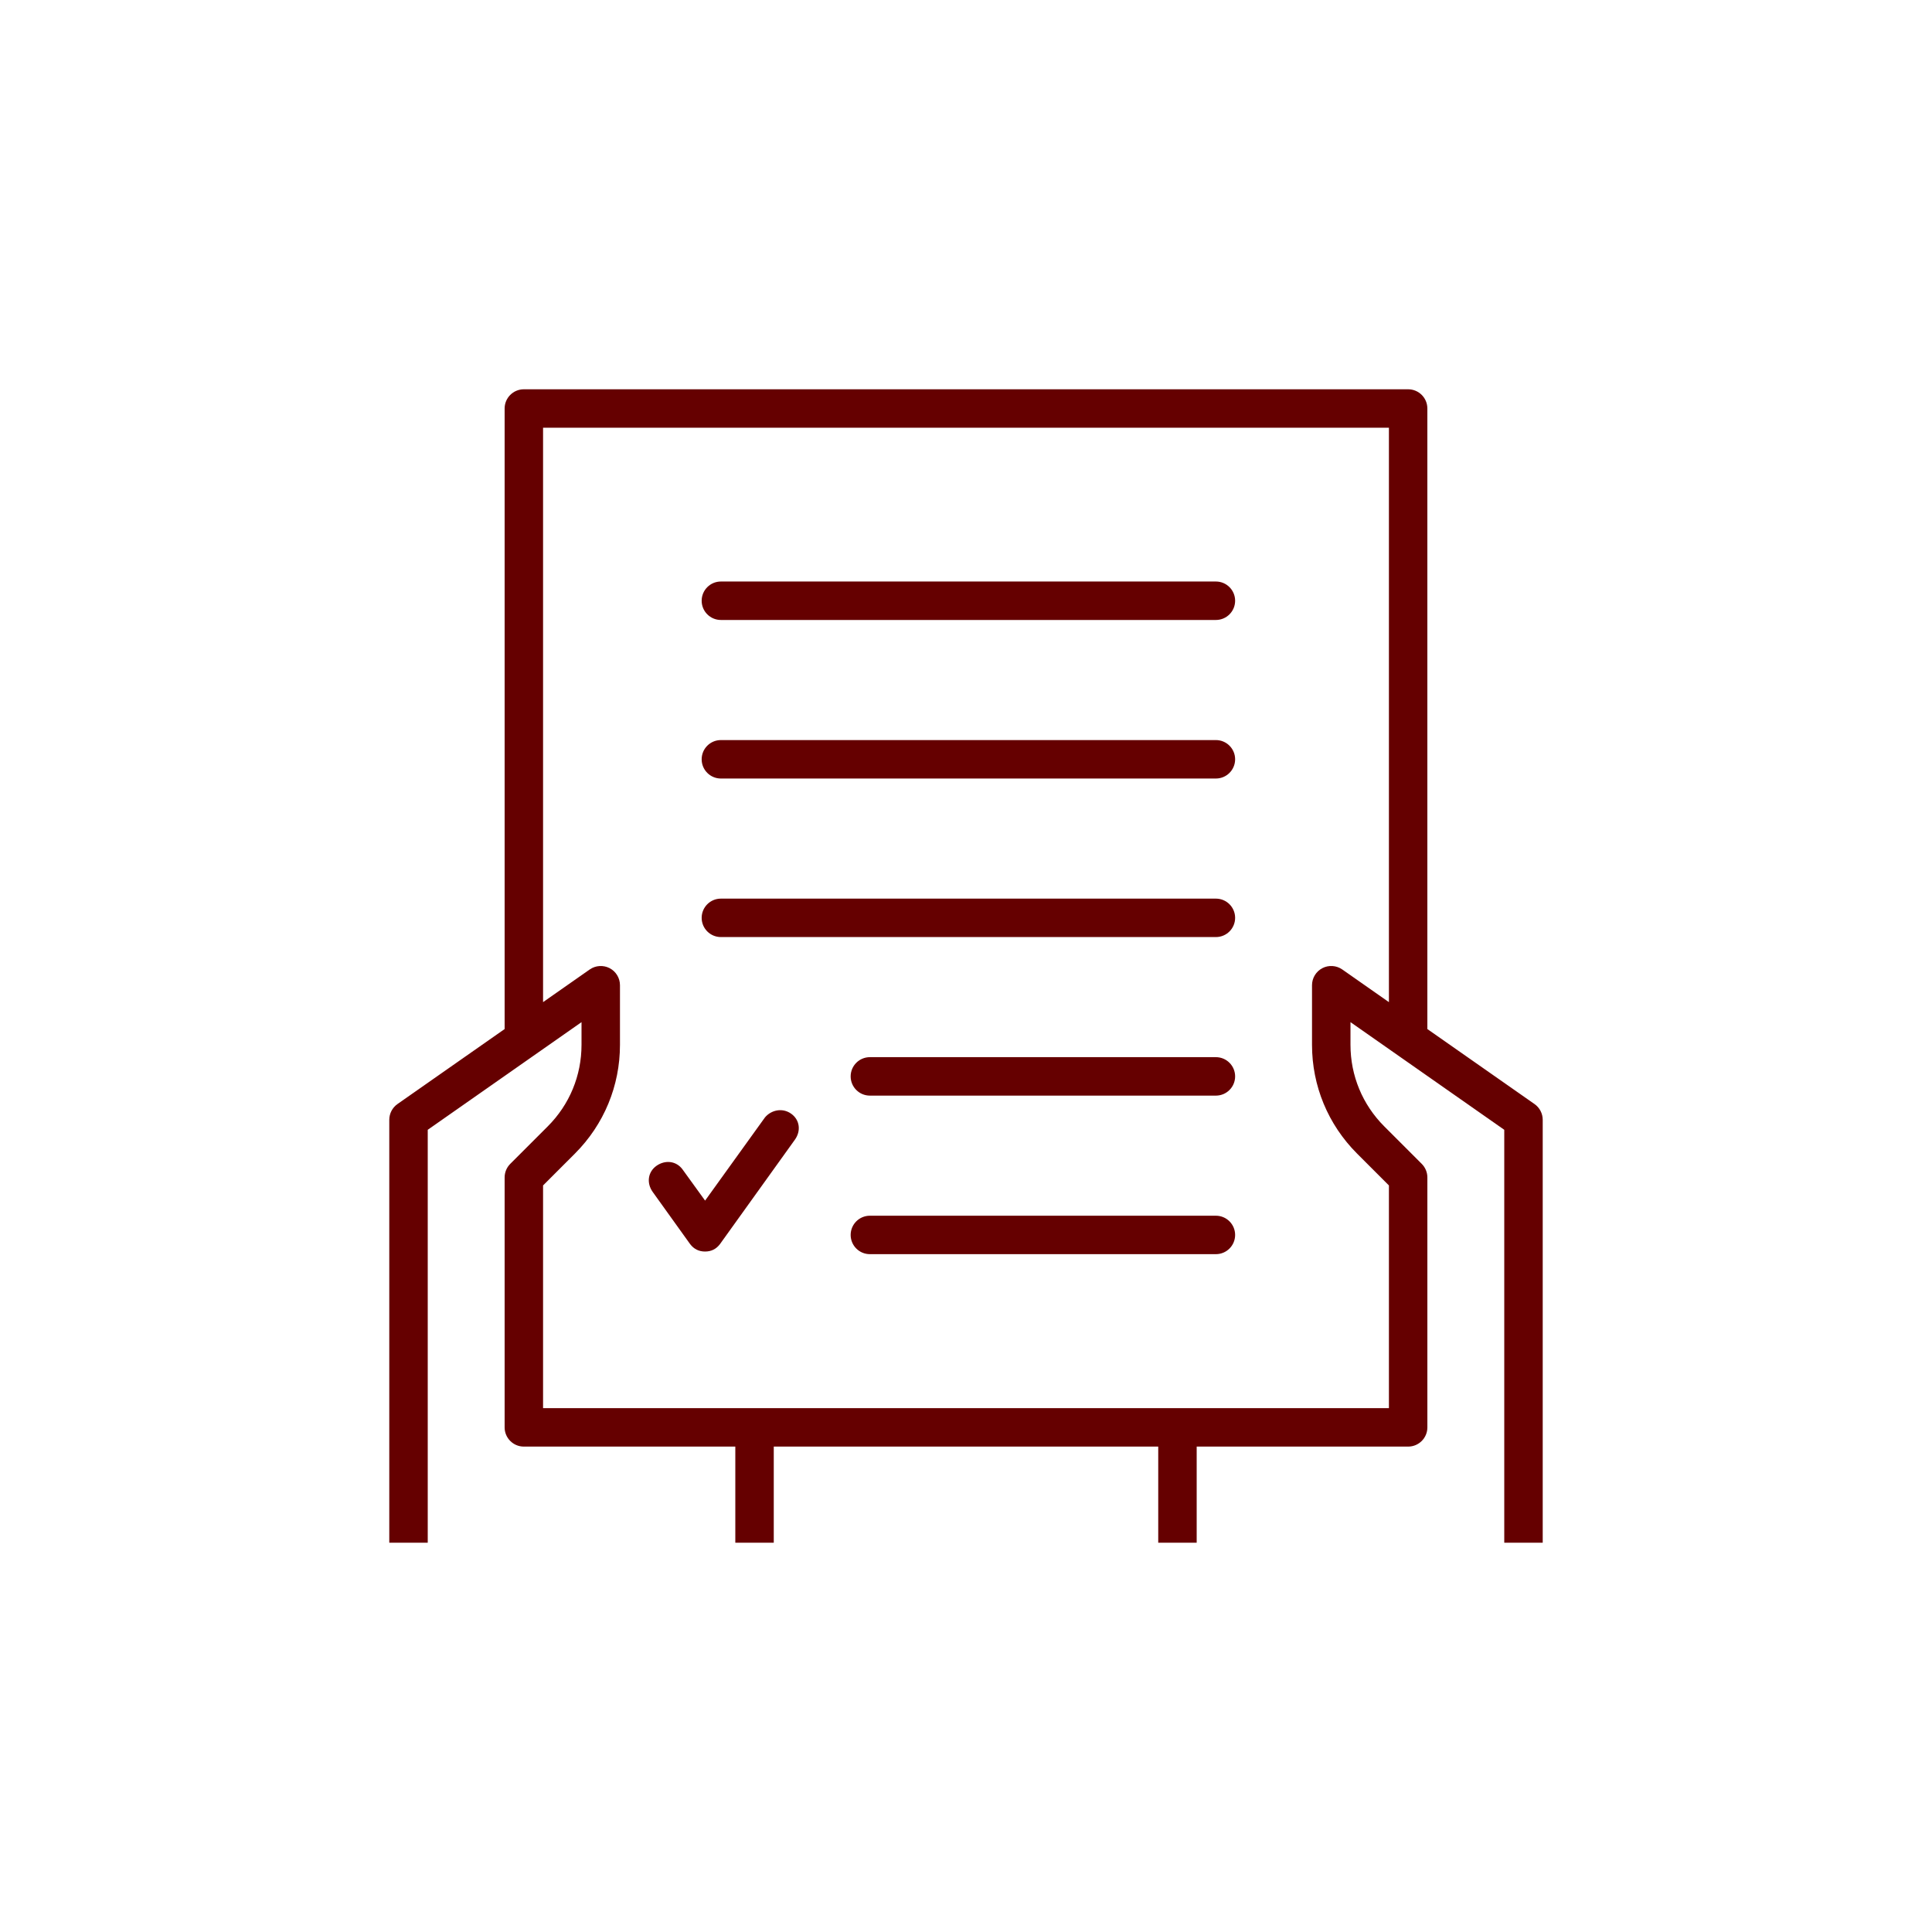 <?xml version="1.0" encoding="UTF-8"?>
<svg width="134px" height="134px" viewBox="0 0 134 134" version="1.1" xmlns="http://www.w3.org/2000/svg" xmlns:xlink="http://www.w3.org/1999/xlink">
    <title>Make an application icon@1x</title>
    <g id="Page-2" stroke="none" stroke-width="1" fill="none" fill-rule="evenodd">
        <g id="Home---Red---FINAL" transform="translate(-436, -882)">
            <g id="Stacked-Group" transform="translate(0, 866)">
                <g id="Group-3" transform="translate(108, 16)">
                    <g id="Make-an-application-icon" transform="translate(328, 0)">
                        <circle id="Oval" cx="67" cy="67" r="67"></circle>
                        <path d="M97.666,27 C98.403,27 98.999,27.597 98.999,28.333 L98.999,28.333 L98.999,71.373 L106.429,76.573 C106.787,76.823 107,77.233 107,77.667 L107,77.667 L107,107 L104.333,107 L104.333,78.361 L93.667,70.894 L93.667,72.467 C93.667,74.604 94.5,76.614 96.01,78.124 L96.01,78.124 L98.61,80.724 C98.86,80.974 99,81.314 99,81.667 L99,81.667 L99,99 C99,99.737 98.403,100.333 97.667,100.333 L97.667,100.333 L83,100.333 L83,107 L80.333,107 L80.333,100.333 L53.667,100.333 L53.667,107 L51,107 L51,100.333 L36.333,100.333 C35.597,100.333 35,99.737 35,99 L35,99 L35,81.667 C35,81.314 35.14,80.974 35.39,80.724 L35.39,80.724 L37.99,78.124 C39.5,76.614 40.333,74.604 40.333,72.467 L40.333,72.467 L40.333,70.894 L29.667,78.361 L29.667,107 L27,107 L27,77.667 C27,77.233 27.213,76.823 27.57,76.573 L27.57,76.573 L35,71.373 L35,28.333 C35,27.597 35.597,27 36.333,27 L36.333,27 Z M96.333,29.666 L37.666,29.666 L37.666,69.506 L40.903,67.24 C41.31,66.956 41.843,66.923 42.283,67.15 C42.723,67.38 43,67.836 43,68.333 L43,68.333 L43,72.466 C43,75.316 41.89,77.993 39.876,80.01 L39.876,80.01 L37.666,82.22 L37.666,97.667 L96.333,97.667 L96.333,82.22 L94.123,80.01 C92.109,77.993 90.999,75.316 90.999,72.466 L90.999,72.466 L90.999,68.333 C90.999,67.836 91.276,67.38 91.716,67.15 C92.156,66.92 92.689,66.956 93.096,67.24 L93.096,67.24 L96.333,69.506 L96.333,29.666 Z M84.333,84.32 C85.069,84.32 85.666,84.917 85.666,85.653 C85.666,86.39 85.069,86.986 84.333,86.986 L60.333,86.986 C59.597,86.986 59,86.39 59,85.653 C59,84.917 59.597,84.32 60.333,84.32 L84.333,84.32 Z M53.056,77.503 C53.488,76.985 54.269,76.814 54.873,77.244 C55.481,77.675 55.566,78.452 55.127,79.054 L55.127,79.054 L49.938,86.286 C49.678,86.632 49.333,86.804 48.901,86.804 C48.469,86.804 48.124,86.629 47.864,86.286 L47.864,86.286 L45.27,82.67 C44.837,82.064 44.925,81.291 45.53,80.86 C46.138,80.43 46.915,80.517 47.347,81.119 L47.347,81.119 L48.904,83.272 Z M84.333,73.323 C85.069,73.323 85.666,73.92 85.666,74.657 C85.666,75.393 85.069,75.99 84.333,75.99 L60.333,75.99 C59.597,75.99 59,75.393 59,74.657 C59,73.92 59.597,73.323 60.333,73.323 L84.333,73.323 Z M84.333,62.327 C85.069,62.327 85.666,62.923 85.666,63.66 C85.666,64.396 85.069,64.993 84.333,64.993 L49.999,64.993 C49.263,64.993 48.666,64.396 48.666,63.66 C48.666,62.923 49.263,62.327 49.999,62.327 L84.333,62.327 Z M84.333,51.33 C85.069,51.33 85.666,51.927 85.666,52.663 C85.666,53.4 85.069,53.997 84.333,53.997 L49.999,53.997 C49.263,53.997 48.666,53.4 48.666,52.663 C48.666,51.927 49.263,51.33 49.999,51.33 L84.333,51.33 Z M84.333,40.333 C85.069,40.333 85.666,40.93 85.666,41.667 C85.666,42.403 85.069,43 84.333,43 L49.999,43 C49.263,43 48.666,42.403 48.666,41.667 C48.666,40.93 49.263,40.333 49.999,40.333 L84.333,40.333 Z" id="Combined-Shape" fill="#650000" fill-rule="nonzero"></path>
                    </g>
                </g>
            </g>
        </g>
    </g>
</svg>